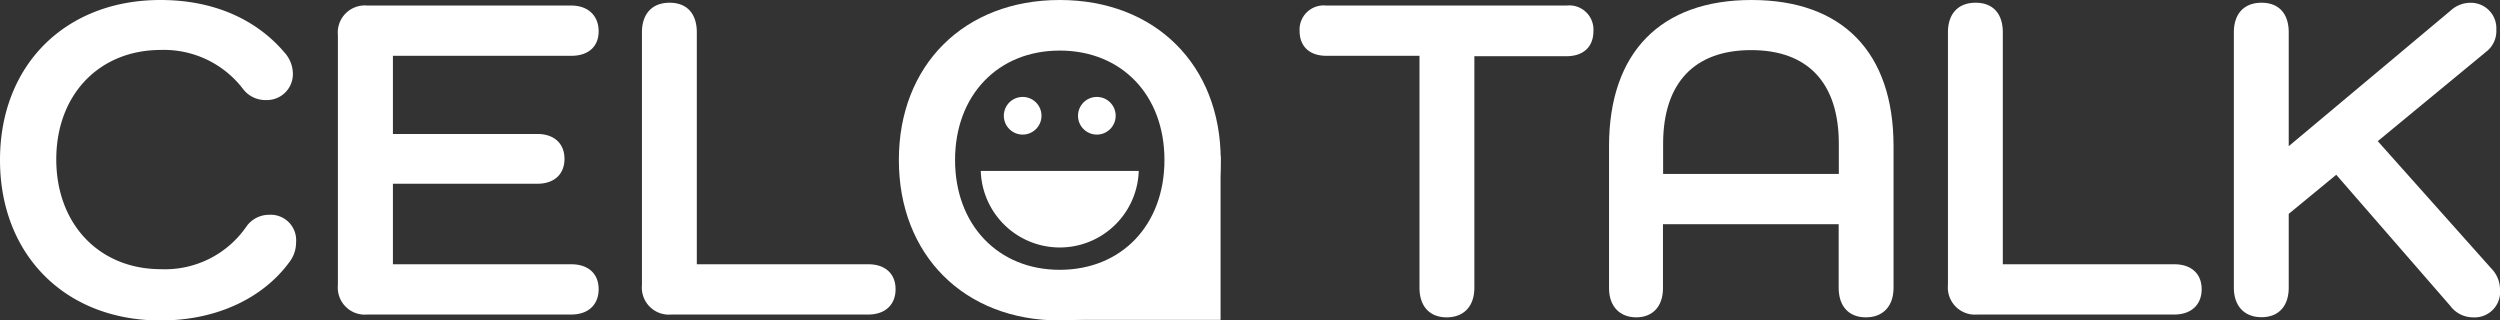 <svg xmlns="http://www.w3.org/2000/svg" viewBox="0 0 319.85 40.95"><rect x="0" y="0" width="319.85" height="40.95" fill="#333333" stroke="none"/><defs><style>.cls-1{fill:#fff;}</style></defs><title>celotalk-weiss</title><g id="Ebene_2" data-name="Ebene 2"><g id="Ebene_1-2" data-name="Ebene 1"><path class="cls-1" d="M37.12,33.4C33.87,37.94,28,41,20.53,41,8.38,41,0,32.63,0,20.47S8.38,0,20.53,0c6.73,0,12.22,2.42,15.88,6.73a4.11,4.11,0,0,1,1.06,2.65,3.32,3.32,0,0,1-3.42,3.42,3.58,3.58,0,0,1-2.95-1.41,12.73,12.73,0,0,0-10.51-5c-7.9,0-13.39,5.72-13.39,14s5.49,14.05,13.39,14.05a12.65,12.65,0,0,0,11-5.55,3.56,3.56,0,0,1,2.89-1.41A3.25,3.25,0,0,1,37.88,31,4.1,4.1,0,0,1,37.12,33.4Z"/><path class="cls-1" d="M73.1,33.81c2.13,0,3.49,1.18,3.49,3.19s-1.36,3.24-3.49,3.24H47a3.46,3.46,0,0,1-3.77-3.77v-32A3.46,3.46,0,0,1,47,.71H73.1C75.23.71,76.59,2,76.59,4S75.23,7.14,73.1,7.14H50.27v10H68.74c2.18,0,3.48,1.24,3.48,3.19s-1.3,3.18-3.48,3.18H50.27V33.81Z"/><path class="cls-1" d="M111.1,33.81c2.12,0,3.48,1.18,3.48,3.19s-1.36,3.24-3.48,3.24H85.9a3.46,3.46,0,0,1-3.77-3.77V4.13c0-2.36,1.3-3.78,3.54-3.78s3.48,1.42,3.48,3.78V33.81Z"/><path class="cls-1" d="M200.43.71A3.09,3.09,0,0,1,203.86,4c0,2-1.3,3.19-3.43,3.19h-11.8V36.82c0,2.36-1.35,3.78-3.54,3.78s-3.48-1.42-3.48-3.78V7.14H169.69c-2.12,0-3.42-1.18-3.42-3.19A3.09,3.09,0,0,1,169.69.71Z"/><path class="cls-1" d="M242.26,18.7V36.82c0,2.36-1.35,3.78-3.54,3.78s-3.48-1.42-3.48-3.78V28.68H212.76v8.2c0,2.3-1.3,3.72-3.42,3.72s-3.48-1.42-3.48-3.72V18.7c0-12,6.61-18.7,18.23-18.7S242.26,6.67,242.26,18.7Zm-7-.29c0-7.85-4-12-11.21-12s-11.27,4.13-11.27,12v3.84h22.48Z"/><path class="cls-1" d="M278.19,33.81c2.13,0,3.49,1.18,3.49,3.19s-1.36,3.24-3.49,3.24H253a3.47,3.47,0,0,1-3.78-3.77V4.13c0-2.36,1.3-3.78,3.54-3.78s3.48,1.42,3.48,3.78V33.81Z"/><path class="cls-1" d="M318.73,34.34A3.85,3.85,0,0,1,319.85,37a3.26,3.26,0,0,1-3.48,3.6,3.61,3.61,0,0,1-2.89-1.48L298.9,22.36l-6.08,5v9.44c0,2.36-1.29,3.78-3.48,3.78s-3.54-1.42-3.54-3.78V4.13c0-2.36,1.3-3.78,3.54-3.78s3.48,1.42,3.48,3.78V18.7L313.53,1.36a3.74,3.74,0,0,1,2.42-1,3.26,3.26,0,0,1,3.43,3.43,3.33,3.33,0,0,1-1.3,2.83L304.21,18.06Z"/><path class="cls-1" d="M135.58,0c12.22,0,20.6,8.32,20.6,20.47S147.8,41,135.58,41,115,32.63,115,20.47,123.37,0,135.58,0Zm0,34.52c7.91,0,13.4-5.73,13.4-14.05s-5.49-14-13.4-14-13.39,5.72-13.39,14S127.68,34.52,135.58,34.52Z"/><polygon class="cls-1" points="156.16 40.92 134.64 40.92 146.35 31.37 156.16 19.89 156.16 40.92"/><path class="cls-1" d="M145.69,21.87a10.11,10.11,0,0,1-20.21,0Z"/><circle class="cls-1" cx="130.84" cy="14.81" r="2.41"/><circle class="cls-1" cx="140.33" cy="14.81" r="2.41"/></g></g></svg>